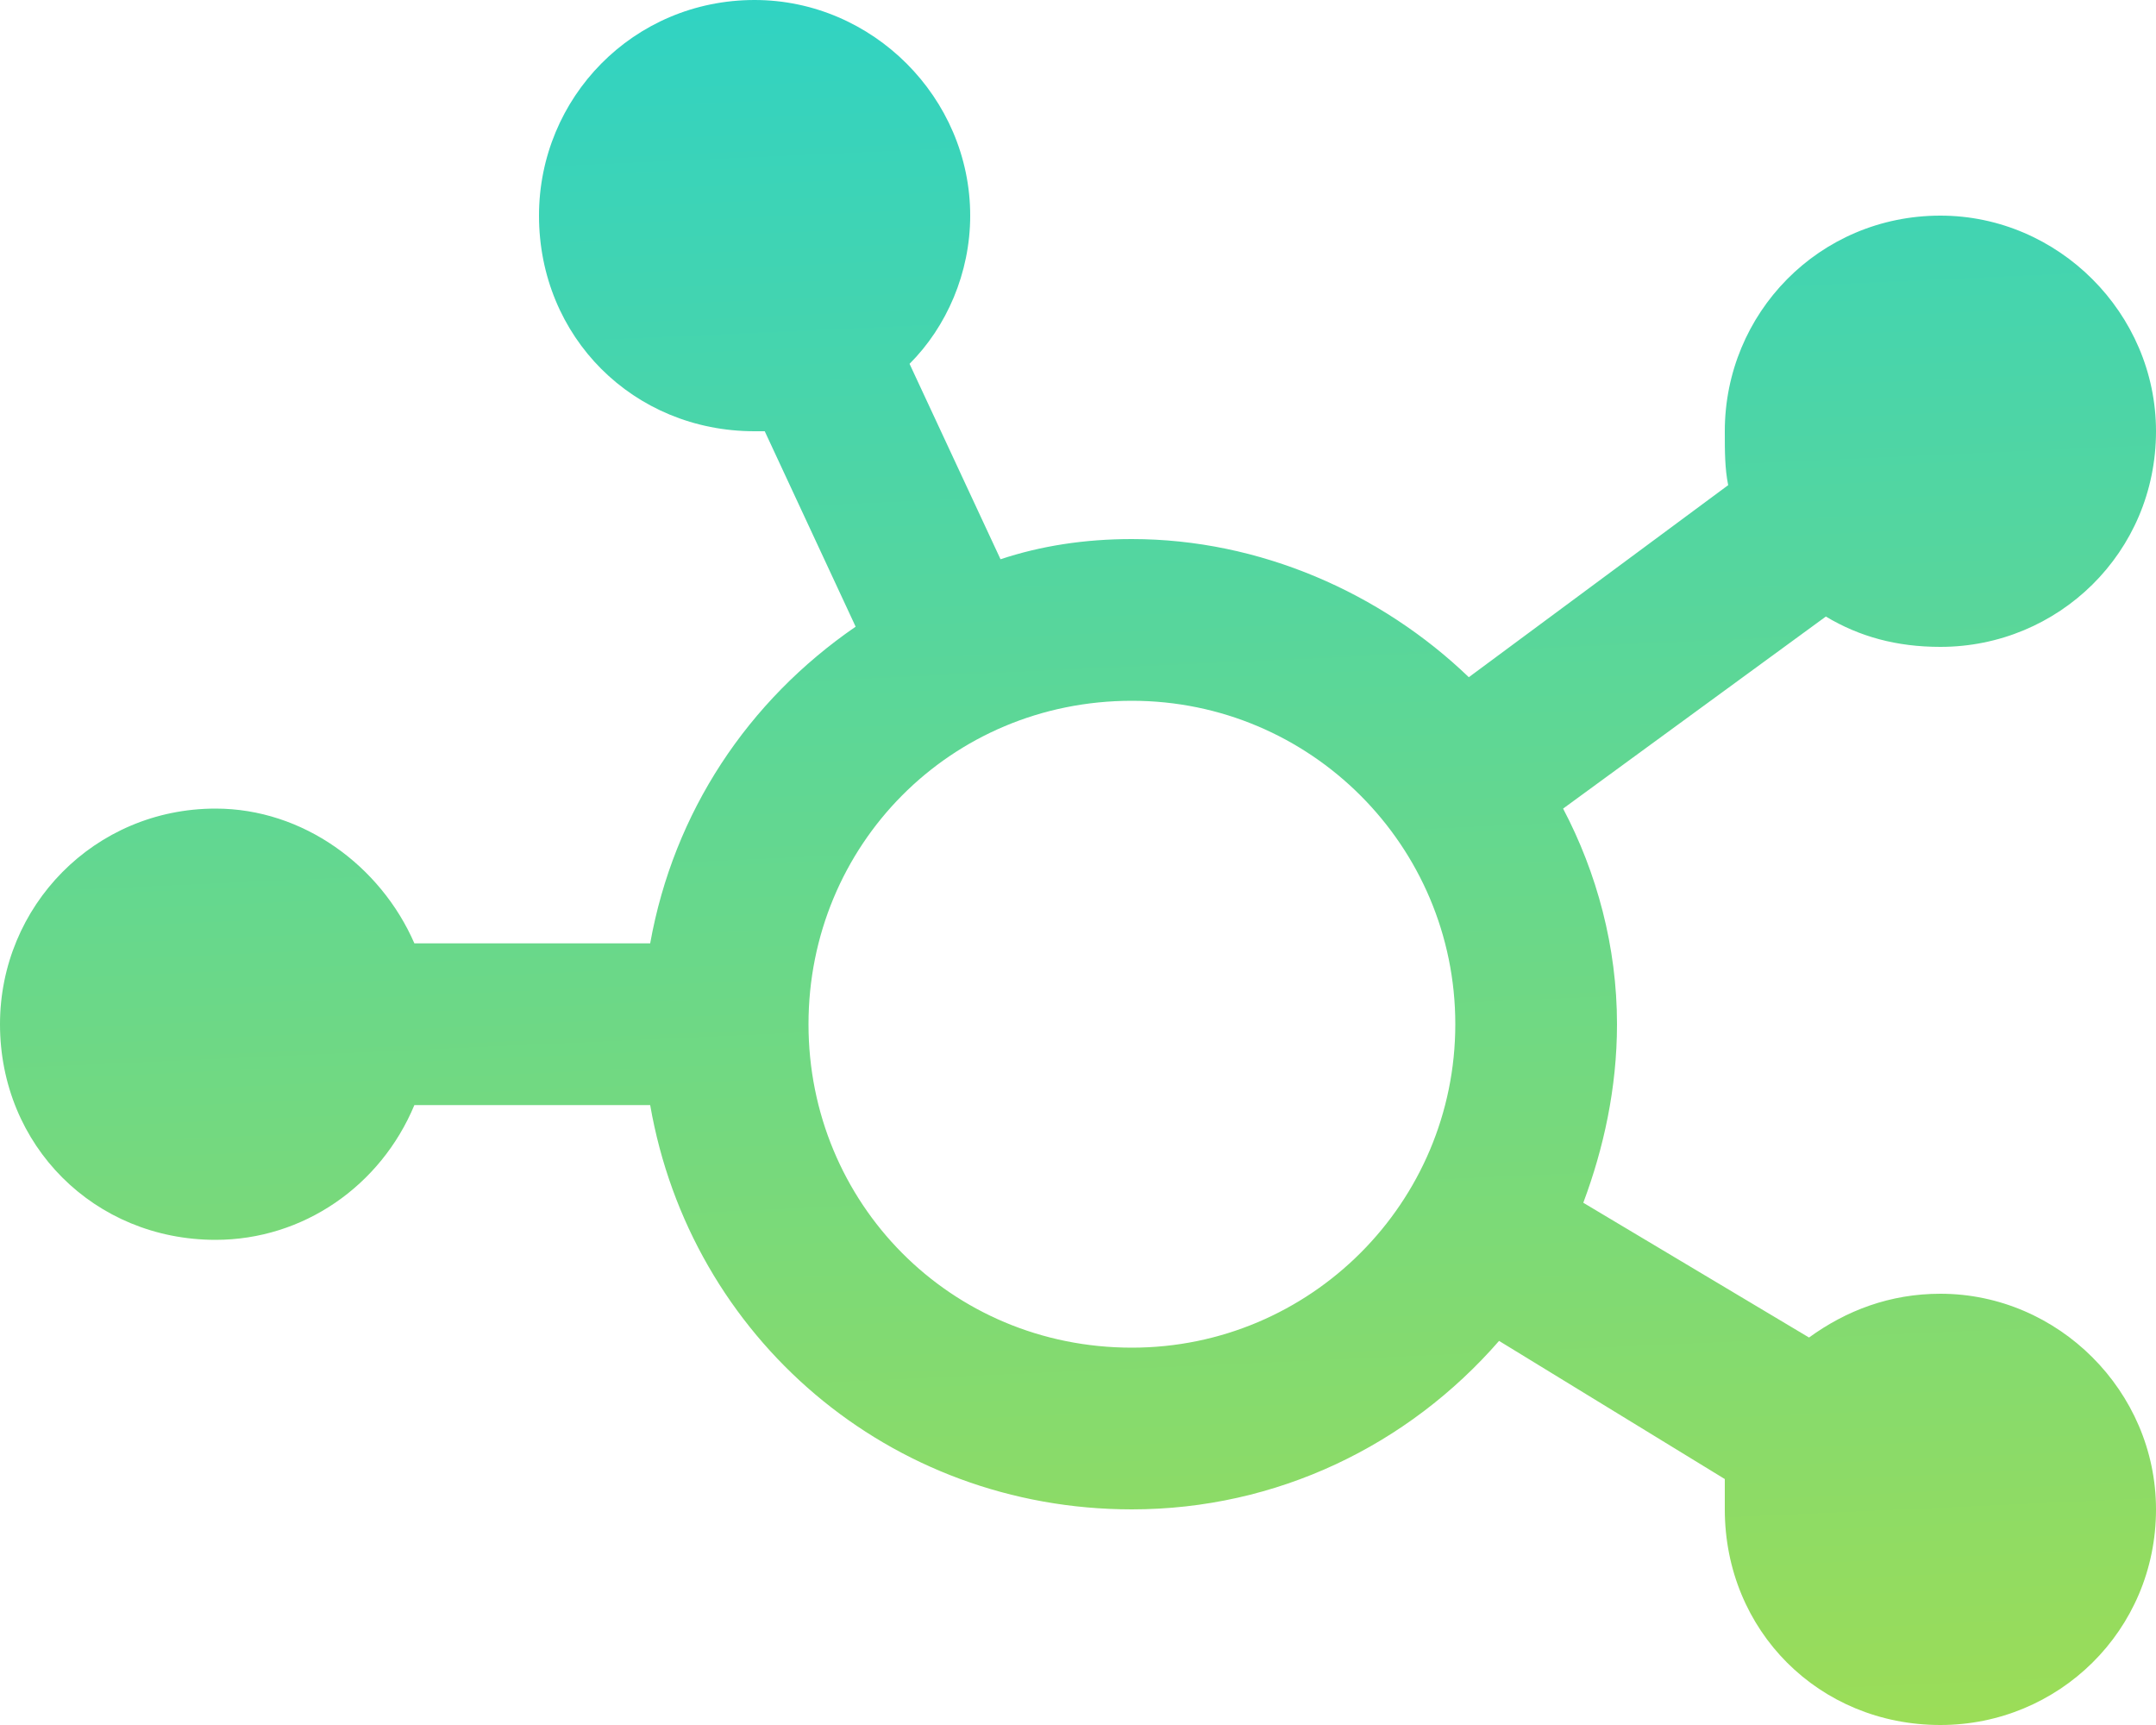 <svg width="30" height="24" viewBox="0 0 30 24" fill="none" xmlns="http://www.w3.org/2000/svg">
<path d="M13.5 3C13.5 3.797 13.172 4.547 12.656 5.062L13.922 7.781C14.484 7.594 15.094 7.5 15.75 7.5C17.531 7.5 19.219 8.25 20.438 9.422L24.047 6.75C24 6.516 24 6.281 24 6C24 4.359 25.312 3 27 3C28.641 3 30 4.359 30 6C30 7.688 28.641 9 27 9C26.391 9 25.875 8.859 25.406 8.578L21.75 11.25C22.219 12.141 22.5 13.172 22.5 14.25C22.5 15.141 22.312 15.984 22.031 16.734L25.172 18.609C25.688 18.234 26.297 18 27 18C28.641 18 30 19.359 30 21C30 22.688 28.641 24 27 24C25.312 24 24 22.688 24 21C24 20.859 24 20.719 24 20.578L20.859 18.656C19.594 20.109 17.766 21 15.75 21C12.375 21 9.609 18.609 9.047 15.375H5.766C5.297 16.5 4.219 17.25 3 17.25C1.312 17.25 0 15.938 0 14.25C0 12.609 1.312 11.25 3 11.25C4.219 11.25 5.297 12.047 5.766 13.125H9.047C9.375 11.297 10.406 9.75 11.906 8.719L10.641 6C10.594 6 10.547 6 10.5 6C8.812 6 7.5 4.688 7.5 3C7.5 1.359 8.812 0 10.5 0C12.141 0 13.5 1.359 13.5 3ZM15.75 18.75C18.234 18.75 20.25 16.734 20.25 14.25C20.25 11.766 18.234 9.75 15.75 9.75C13.219 9.75 11.25 11.766 11.25 14.25C11.25 16.734 13.219 18.75 15.75 18.75Z" fill="url(#paint0_linear_1644_8408)"/>
<defs>
<linearGradient id="paint0_linear_1644_8408" x1="33.84" y1="-2.52" x2="35.923" y2="43.753" gradientUnits="userSpaceOnUse">
<stop stop-color="#2AD2C9"/>
<stop offset="1" stop-color="#F3E500"/>
</linearGradient>
</defs>
</svg>
